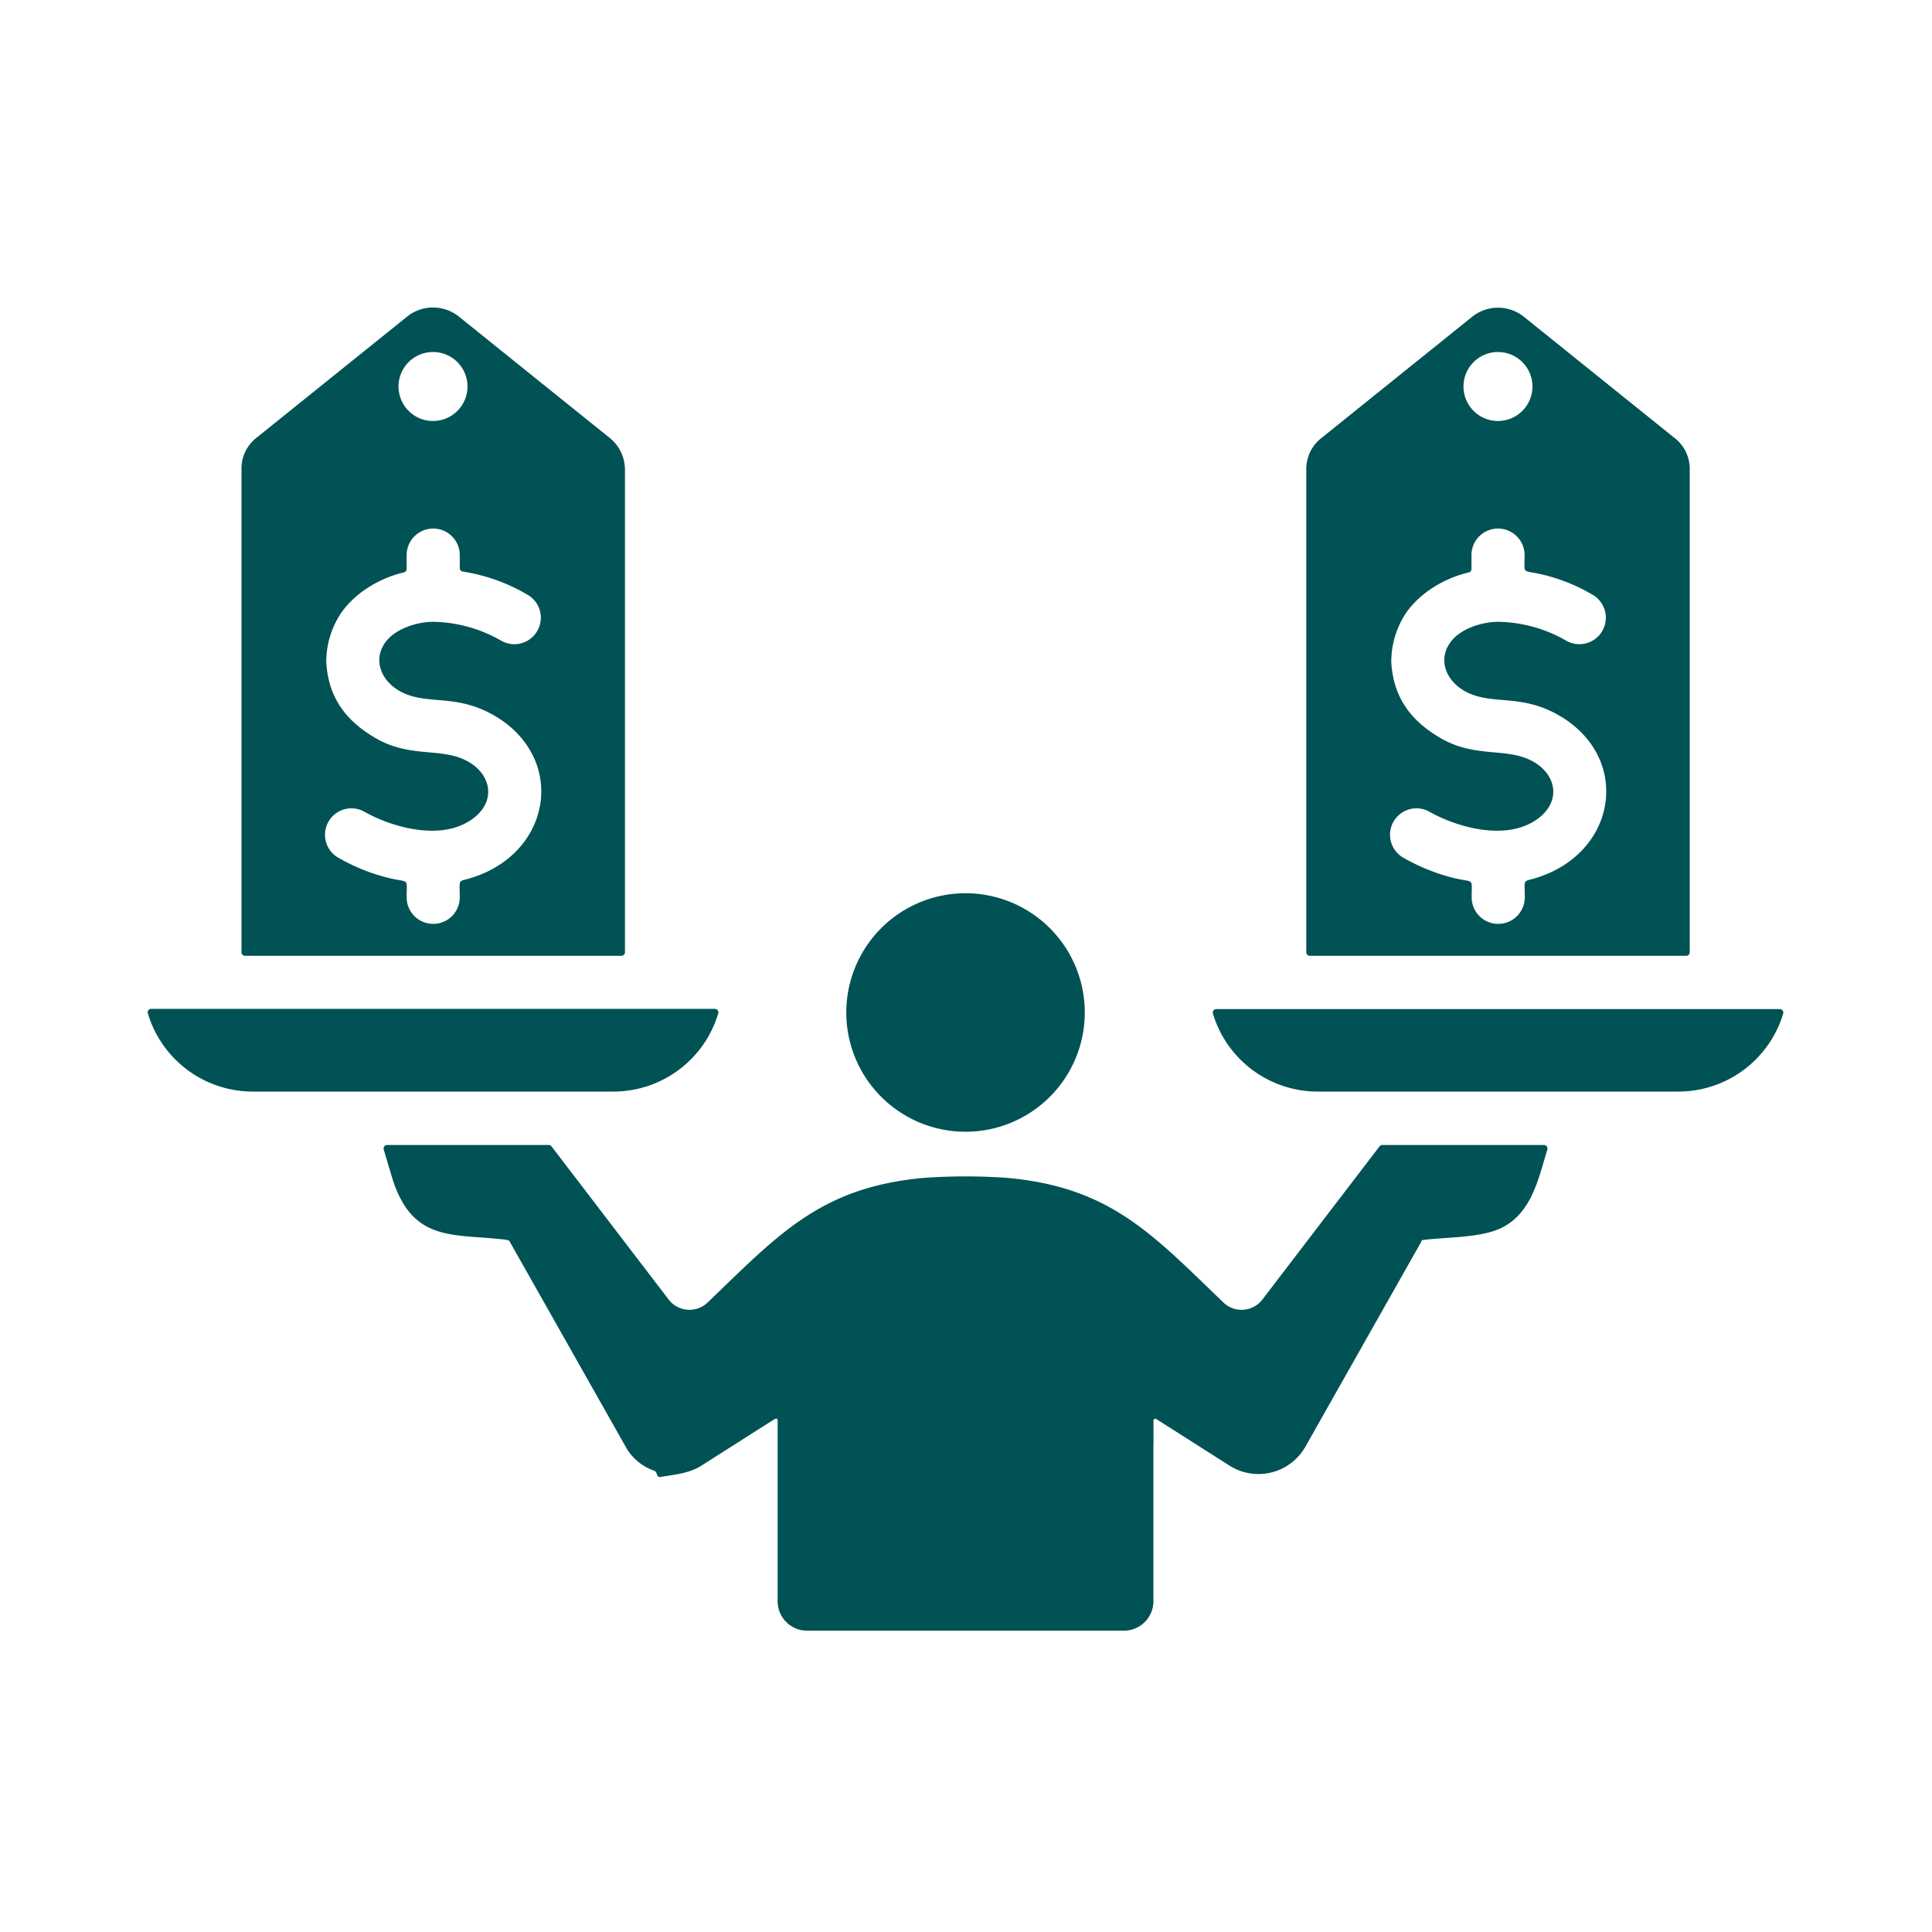 <svg id="Layer_1" data-name="Layer 1" xmlns="http://www.w3.org/2000/svg" xmlns:xlink="http://www.w3.org/1999/xlink" viewBox="0 0 400 400"><defs><style>.cls-1{fill:none;}.cls-2{clip-path:url(#clip-path);}.cls-3{fill:#005254;fill-rule:evenodd;}</style><clipPath id="clip-path"><rect class="cls-1" x="30.48" y="63.54" width="338.83" height="274.24"/></clipPath></defs><title>pick pricing model</title><g class="cls-2"><path class="cls-3" d="M128.56,93.59a8.49,8.49,0,0,0-2.42-3l-31.08-25a8.56,8.56,0,0,0-10.82,0l-31.08,25A8.1,8.1,0,0,0,50,97.35v99.81a.73.73,0,0,0,.73.73h77.92a.74.74,0,0,0,.74-.73V97.35A8.63,8.63,0,0,0,128.56,93.59Zm53.88,133.49a24.69,24.69,0,1,0,0-34.91A24.7,24.7,0,0,0,182.44,227.08Zm56.36,72.11v32.34a6.09,6.09,0,0,1-6.08,6.08H167.08a6.09,6.09,0,0,1-6.08-6.08V294.09c0-.64-.58-.31-.84-.15l-14.9,9.48c-2.61,1.66-5.48,1.85-8.45,2.36-1,.17-.62-1-1.35-1.28a10.73,10.73,0,0,1-5.94-5l-24.06-42.56c-.17-.29-1.75-.38-2.33-.44-10-1-18,.29-22-12.83L79.45,238a.73.73,0,0,1,.7-.94h33.46a.72.72,0,0,1,.58.29l24.22,31.67a5.42,5.42,0,0,0,8.12.62c14.63-14,23.26-23.85,44.83-25.78a121.7,121.7,0,0,1,17.08,0c21.57,1.93,30.2,11.77,44.83,25.78a5.42,5.42,0,0,0,8.12-.62l24.22-31.67a.72.72,0,0,1,.58-.29h33.47a.73.73,0,0,1,.7.94c-1.83,6-3.17,12.77-9.06,16-4.28,2.32-11.2,2.05-16.68,2.73-.3,0-.32.29-.43.48L270.28,299.5a11.18,11.18,0,0,1-15.74,3.93l-15.15-9.64a.37.37,0,0,0-.57.3v5.1Zm12.31-89.38A22.66,22.66,0,0,0,272.73,226h74.83a22.68,22.68,0,0,0,21.63-16.14.73.73,0,0,0-.7-.94H251.8A.72.72,0,0,0,251.11,209.81ZM148,208.87H31.31a.73.73,0,0,0-.7.94A22.68,22.68,0,0,0,52.24,226h74.82a22.67,22.67,0,0,0,21.63-16.14A.73.73,0,0,0,148,208.87ZM271.24,93.59a8.63,8.63,0,0,0-.79,3.76v99.81a.73.73,0,0,0,.73.73h77.93a.73.73,0,0,0,.73-.73V97.35a8.1,8.1,0,0,0-3.2-6.72l-31.08-25a8.56,8.56,0,0,0-10.82,0l-31.08,25A8.49,8.49,0,0,0,271.24,93.59Zm19.69,33.58c2.85-4.31,8-7.45,13.17-8.66a.72.72,0,0,0,.55-.71v-2.87a5.5,5.5,0,0,1,11,0c0,4.63-.81,2.68,5.33,4.45a36.94,36.94,0,0,1,8.8,3.79,5.48,5.48,0,0,1-5.58,9.44,29.06,29.06,0,0,0-14-3.87c-3.46,0-8.11,1.49-10.08,4.48-2.52,3.8-.42,8.06,3.5,10.06,5.37,2.74,11.16.33,18.93,4.71,15.77,8.9,12.25,29.68-6,34.19-1.19.3-.86.71-.86,3.6a5.5,5.5,0,0,1-11,0c0-4.38.71-2.81-4.45-4.19a41,41,0,0,1-9.68-4,5.47,5.47,0,1,1,5.41-9.52c5.59,3.16,14.83,5.71,21.07,2.29,6.43-3.51,5.66-9.93.08-12.85-5.32-2.79-11.71-.53-18.86-4.69-6.32-3.68-9.76-8.53-10.21-15.66A18.29,18.29,0,0,1,290.93,127.17Zm19.22-54.29A7.14,7.14,0,1,1,303,80,7.14,7.14,0,0,1,310.15,72.88ZM95.76,118.33a37.8,37.8,0,0,1,13.52,4.84,5.48,5.48,0,1,1-5.58,9.44,29.07,29.07,0,0,0-14-3.87c-3.45,0-8.1,1.49-10.08,4.48-2.51,3.8-.41,8.06,3.51,10.06,5.36,2.74,11.15.33,18.93,4.71,15.77,8.9,12.24,29.68-6,34.19-1.2.3-.87.71-.87,3.6a5.49,5.49,0,1,1-11,0c0-4.38.71-2.81-4.45-4.19a40.64,40.64,0,0,1-9.68-4,5.47,5.47,0,1,1,5.4-9.52c5.6,3.16,14.84,5.71,21.07,2.29,6.43-3.51,5.66-9.93.08-12.85-5.31-2.79-11.7-.53-18.85-4.69-6.32-3.68-9.76-8.53-10.21-15.66a18.19,18.19,0,0,1,2.91-10c2.86-4.31,8-7.45,13.17-8.65a.74.74,0,0,0,.56-.72v-2.86a5.49,5.49,0,1,1,11,0v2.67A.73.73,0,0,0,95.76,118.33ZM89.65,72.88A7.14,7.14,0,1,1,82.51,80,7.14,7.14,0,0,1,89.65,72.88Z"/></g></svg>
